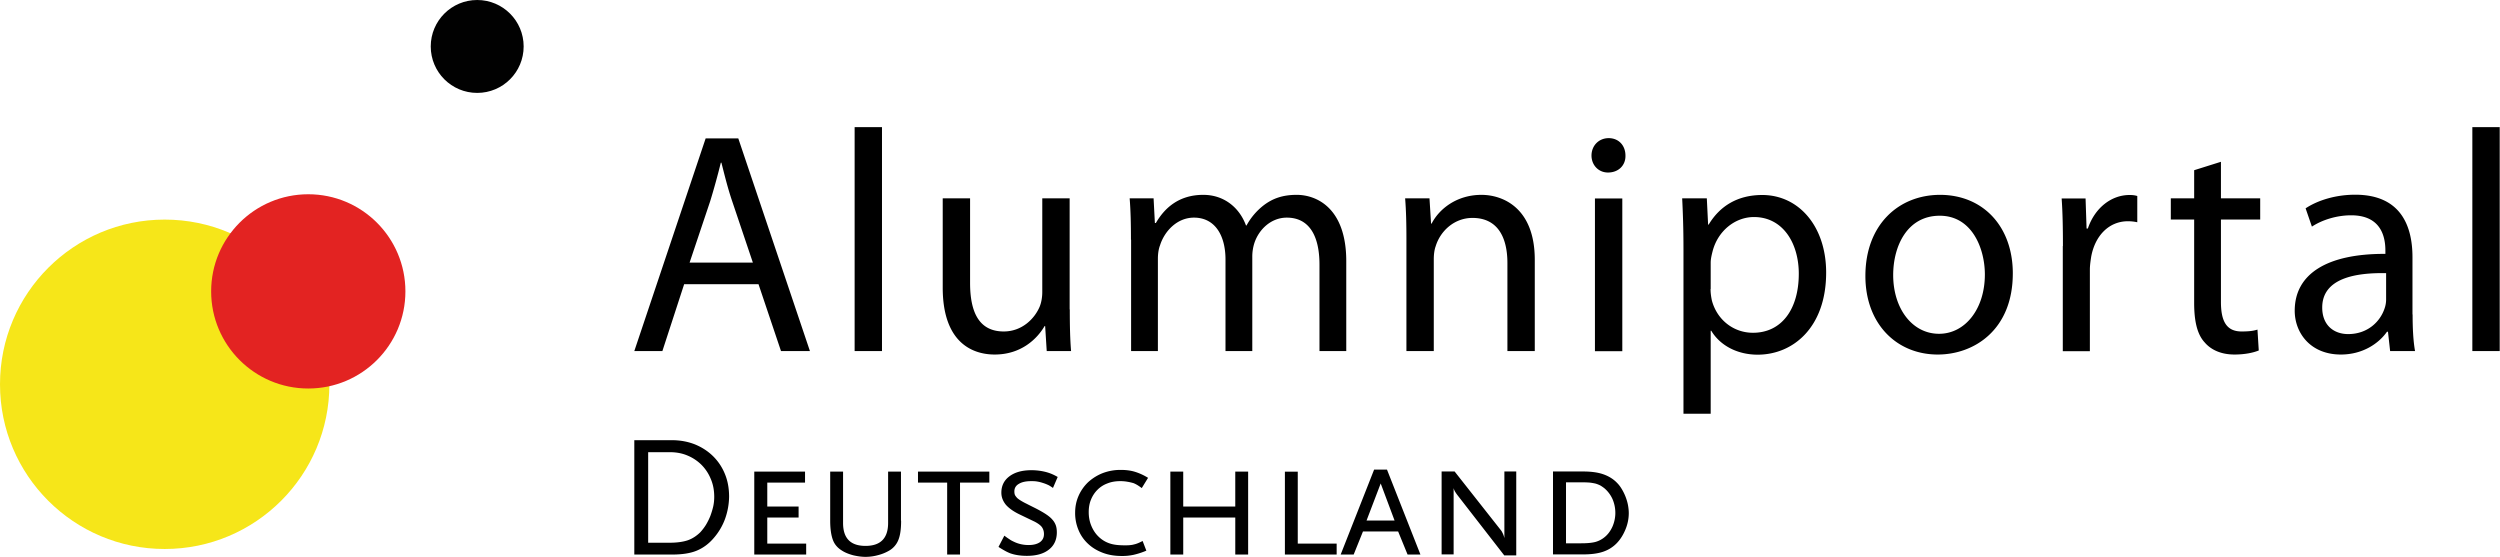 <svg width="296" height="66" viewBox="0 0 296 66" xmlns="http://www.w3.org/2000/svg"><g id="Symbols" stroke="none" stroke-width="1" fill="none" fill-rule="evenodd"><g id="Modules-/-Navbar-/-#02-5-Einträge" transform="translate(-165 -27)" fill-rule="nonzero"><g id="apd-logo" transform="translate(165 27)"><g id="Group" transform="translate(75 15)" fill="#000"><path d="M6.004 18.648l-2.578 7.917H.102L8.548 1.39h3.867l8.48 25.174H17.47l-2.663-7.917H6.004zm8.141-2.54L11.703 8.86c-.56-1.649-.916-3.143-1.289-4.602h-.068a83.491 83.491 0 01-1.255 4.55l-2.442 7.28h7.496v.018zM26.188.051h3.24v26.513h-3.24V.052zm25.475 21.584c0 1.872.034 3.503.152 4.929h-2.883l-.186-2.954h-.068c-.848 1.46-2.731 3.366-5.903 3.366-2.798 0-6.157-1.563-6.157-7.916V8.483h3.24v10.01c0 3.435 1.035 5.753 3.986 5.753 2.17 0 3.68-1.528 4.274-2.987.187-.481.288-1.082.288-1.683V8.483h3.24v13.153h.017zm7.242-8.26c0-1.87-.034-3.4-.153-4.893h2.833l.153 2.919h.118c1-1.717 2.663-3.331 5.614-3.331 2.443 0 4.274 1.494 5.055 3.623h.067a7.617 7.617 0 011.985-2.353c1.068-.824 2.256-1.27 3.952-1.27 2.357 0 5.868 1.562 5.868 7.847v10.647h-3.171V16.33c0-3.468-1.256-5.563-3.868-5.563-1.848 0-3.29 1.373-3.833 2.988a5.332 5.332 0 00-.254 1.648v11.162h-3.172V15.729c0-2.867-1.255-4.962-3.731-4.962-2.035 0-3.511 1.648-4.02 3.28-.186.48-.254 1.047-.254 1.614v10.904h-3.172V13.377h-.017zm32.616 0c0-1.87-.034-3.4-.153-4.893h2.883l.187 2.988h.068c.882-1.717 2.951-3.4 5.902-3.4 2.477 0 6.31 1.494 6.31 7.693v10.8h-3.24V16.142c0-2.919-1.068-5.34-4.138-5.34-2.137 0-3.8 1.528-4.36 3.366-.152.412-.22.978-.22 1.528v10.87h-3.24V13.377zm25.933-9.959c.034 1.116-.78 2.01-2.07 2.01-1.136 0-1.95-.894-1.95-2.01 0-1.15.848-2.06 2.036-2.06 1.204 0 1.984.892 1.984 2.06zm-3.613 23.148V8.5h3.24v18.082h-3.24v-.017zm10.482-12.175c0-2.318-.068-4.19-.153-5.907h2.918l.152 3.108h.068c1.323-2.198 3.426-3.503 6.344-3.503 4.308 0 7.564 3.692 7.564 9.187 0 6.49-3.918 9.719-8.107 9.719-2.358 0-4.427-1.048-5.495-2.833h-.068v9.822h-3.223V14.39zm3.206 4.825c0 .481.068.927.152 1.34.594 2.283 2.544 3.846 4.868 3.846 3.426 0 5.428-2.833 5.428-6.989 0-3.623-1.883-6.714-5.31-6.714-2.204 0-4.273 1.614-4.9 4.07-.103.412-.221.893-.221 1.34v3.107h-.017zm35.787-1.837c0 6.68-4.58 9.599-8.887 9.599-4.834 0-8.566-3.59-8.566-9.307 0-6.045 3.918-9.6 8.854-9.6 5.122.018 8.6 3.778 8.6 9.308zm-14.162.189c0 3.966 2.256 6.954 5.427 6.954 3.104 0 5.428-2.953 5.428-7.023 0-3.057-1.51-6.955-5.343-6.955-3.85 0-5.512 3.59-5.512 7.024zm20.098-3.435c0-2.129-.034-3.966-.152-5.632h2.832l.119 3.555h.153c.814-2.422 2.764-3.967 4.935-3.967.373 0 .628.034.916.12v3.108a5.163 5.163 0 00-1.102-.12c-2.29 0-3.918 1.751-4.36 4.224-.067.447-.152.979-.152 1.528v9.634h-3.206v-12.45h.017zm18.708-9.976v4.327h4.648v2.507h-4.648v9.753c0 2.25.628 3.503 2.443 3.503.882 0 1.407-.068 1.882-.223l.153 2.473c-.628.258-1.628.48-2.883.48-1.51 0-2.731-.514-3.511-1.424-.916-.98-1.255-2.576-1.255-4.706V10.99h-2.765V8.483h2.765V5.152l3.171-.996zm22.694 18.081c0 1.563.068 3.108.288 4.328h-2.951l-.254-2.284h-.12c-1 1.425-2.916 2.696-5.46 2.696-3.613 0-5.462-2.576-5.462-5.186 0-4.362 3.833-6.766 10.736-6.731v-.378c0-1.494-.407-4.19-4.053-4.19-1.662 0-3.393.515-4.648 1.34l-.746-2.164c1.476-.98 3.613-1.614 5.869-1.614 5.461 0 6.784 3.777 6.784 7.4v6.783h.017zm-3.138-4.894c-3.545-.068-7.564.567-7.564 4.07 0 2.13 1.407 3.143 3.07 3.143 2.323 0 3.799-1.494 4.308-3.023a3.25 3.25 0 00.186-1.047v-3.143zm10.21-17.29h3.24v26.513h-3.24V.052z" id="Shape"/></g><g id="Group" transform="translate(75 52)" fill="#000"><path d="M10.852 9.424a7.293 7.293 0 01-1.338 2.271c-.609.717-1.303 1.212-2.065 1.52-.762.307-1.727.444-2.895.444H.102V.119H4.57c.982 0 1.88.171 2.709.496.83.341 1.54.802 2.15 1.4a6.241 6.241 0 011.405 2.117c.339.82.491 1.724.491 2.68a8.092 8.092 0 01-.474 2.612zM9.159 4.712a5.121 5.121 0 00-1.1-1.673 5.145 5.145 0 00-1.677-1.11c-.643-.273-1.354-.392-2.099-.392h-2.54v10.722h2.54c.88 0 1.592-.103 2.15-.29.542-.189 1.033-.513 1.473-.94.237-.256.474-.563.677-.888a7.68 7.68 0 00.525-1.058c.136-.376.254-.751.339-1.127.084-.376.118-.768.118-1.127 0-.785-.135-1.485-.406-2.117zm5.147 8.947V3.84h6.01v1.3h-4.47v2.834h3.708v1.298h-3.708v3.09h4.605v1.298h-6.145zm17.386-4.013c0 .974-.101 1.725-.321 2.271a2.53 2.53 0 01-1.1 1.28 5.086 5.086 0 01-1.304.53 5.567 5.567 0 01-1.473.205c-.491 0-.965-.069-1.473-.188-.508-.137-.948-.307-1.32-.546-.508-.308-.88-.718-1.084-1.264-.203-.546-.322-1.297-.322-2.288V3.841h1.524V9.92c0 1.81.88 2.714 2.658 2.714s2.675-.905 2.675-2.714V3.84h1.523v5.805h.017zm6.975-4.507v8.52h-1.523v-8.52H33.69V3.841h8.448V5.14h-3.47zm11.005.632c-.254-.171-.457-.308-.627-.376a4.46 4.46 0 00-.592-.222 4.253 4.253 0 00-.711-.17c-.22-.035-.44-.035-.644-.035-.626 0-1.117.103-1.472.325-.356.205-.525.512-.525.887 0 .222.034.393.118.513.068.102.153.205.237.29.102.085.237.188.407.29.169.103.406.24.694.376.287.153.677.341 1.15.58.458.24.847.461 1.152.666.305.205.559.41.745.632.186.205.322.444.406.683.085.239.119.529.119.82 0 .87-.322 1.57-.948 2.048-.627.495-1.49.734-2.59.734-.762 0-1.423-.102-1.998-.307a5.97 5.97 0 01-.576-.273 11.695 11.695 0 01-.795-.478l.694-1.332c.304.239.558.393.728.512.169.103.355.188.541.273.508.222 1.05.325 1.609.325.575 0 1.015-.12 1.337-.342.322-.239.474-.546.474-.956 0-.324-.084-.597-.254-.836-.17-.222-.457-.427-.846-.632l-1.778-.854c-.745-.358-1.287-.751-1.642-1.16-.339-.428-.525-.889-.525-1.418 0-.82.322-1.468.965-1.946s1.507-.717 2.59-.717c.644 0 1.253.085 1.812.239.237.068.423.136.592.205a6.5 6.5 0 01.711.358l-.558 1.298zm10.513.017a7.34 7.34 0 00-.525-.359 3.53 3.53 0 00-.44-.222 6.11 6.11 0 00-.745-.17 4.596 4.596 0 00-.846-.069c-.559 0-1.067.086-1.524.273a3.213 3.213 0 00-1.168.752 3.45 3.45 0 00-.762 1.16c-.186.445-.27.94-.27 1.486 0 .58.1 1.11.304 1.605.203.495.49.939.863 1.297a3.4 3.4 0 001.27.786c.474.17 1.067.239 1.795.239.237 0 .44 0 .61-.017.168-.017.338-.034.507-.086.17-.034.322-.085.49-.153.17-.069.34-.154.543-.256l.44 1.144a8.667 8.667 0 01-1.524.495 6.28 6.28 0 01-1.388.136c-.813 0-1.558-.12-2.235-.375-.677-.256-1.253-.598-1.744-1.059a4.588 4.588 0 01-1.134-1.622 5.167 5.167 0 01-.406-2.066c0-.717.135-1.383.406-1.997a5.056 5.056 0 011.118-1.605 5.624 5.624 0 011.71-1.076 5.876 5.876 0 012.15-.392c.626 0 1.185.068 1.692.222a6.64 6.64 0 011.558.717l-.745 1.212zm11.072 7.87V9.272h-6.162v4.388H63.57V3.84h1.524v4.132h6.162V3.841h1.524v9.818h-1.524zm5.875 0V3.842h1.523v8.52h4.605v1.298h-6.128zm14.525 0l-1.117-2.731h-4.165l-1.1 2.732h-1.54l3.96-10.057h1.525l3.96 10.058h-1.524zm-3.182-8.417L86.799 9.63h3.318l-1.642-4.388zm14.644 8.537l-5.502-7.085a5.03 5.03 0 01-.356-.513 1.574 1.574 0 01-.152-.392v7.853h-1.422V3.824h1.54l5.502 6.983c.085.103.153.256.237.427a3.1 3.1 0 01.153.478V3.824h1.405v9.937h-1.405v.017zm14.729-5.037a5.04 5.04 0 01-.373 1.896c-.254.631-.592 1.195-1.033 1.656-.44.46-.965.802-1.608 1.024-.643.222-1.439.324-2.387.324h-3.572V3.824h3.572c.931 0 1.727.103 2.37.325.644.222 1.202.563 1.642 1.024.204.205.39.444.56.734a5.89 5.89 0 01.728 1.861c.067.359.1.683.1.973zm-1.592-.017a4.12 4.12 0 00-.338-1.639 3.645 3.645 0 00-.965-1.28 4.654 4.654 0 00-.474-.325 3.477 3.477 0 00-.56-.221 6.488 6.488 0 00-.693-.12 13.191 13.191 0 00-.897-.034h-1.914v7.222h1.795c.711 0 1.253-.051 1.66-.154a2.94 2.94 0 001.1-.563c.389-.308.71-.734.948-1.264.22-.512.338-1.058.338-1.622z" id="Shape"/></g><circle id="Oval" fill="#F6E619" cx="19.5" cy="45.5" r="19.5"/><circle id="Oval" fill="#E32322" cx="36.5" cy="34.5" r="11.5"/><circle id="Oval" fill="#010101" cx="56.5" cy="5.5" r="5.5"/></g></g></g></svg>